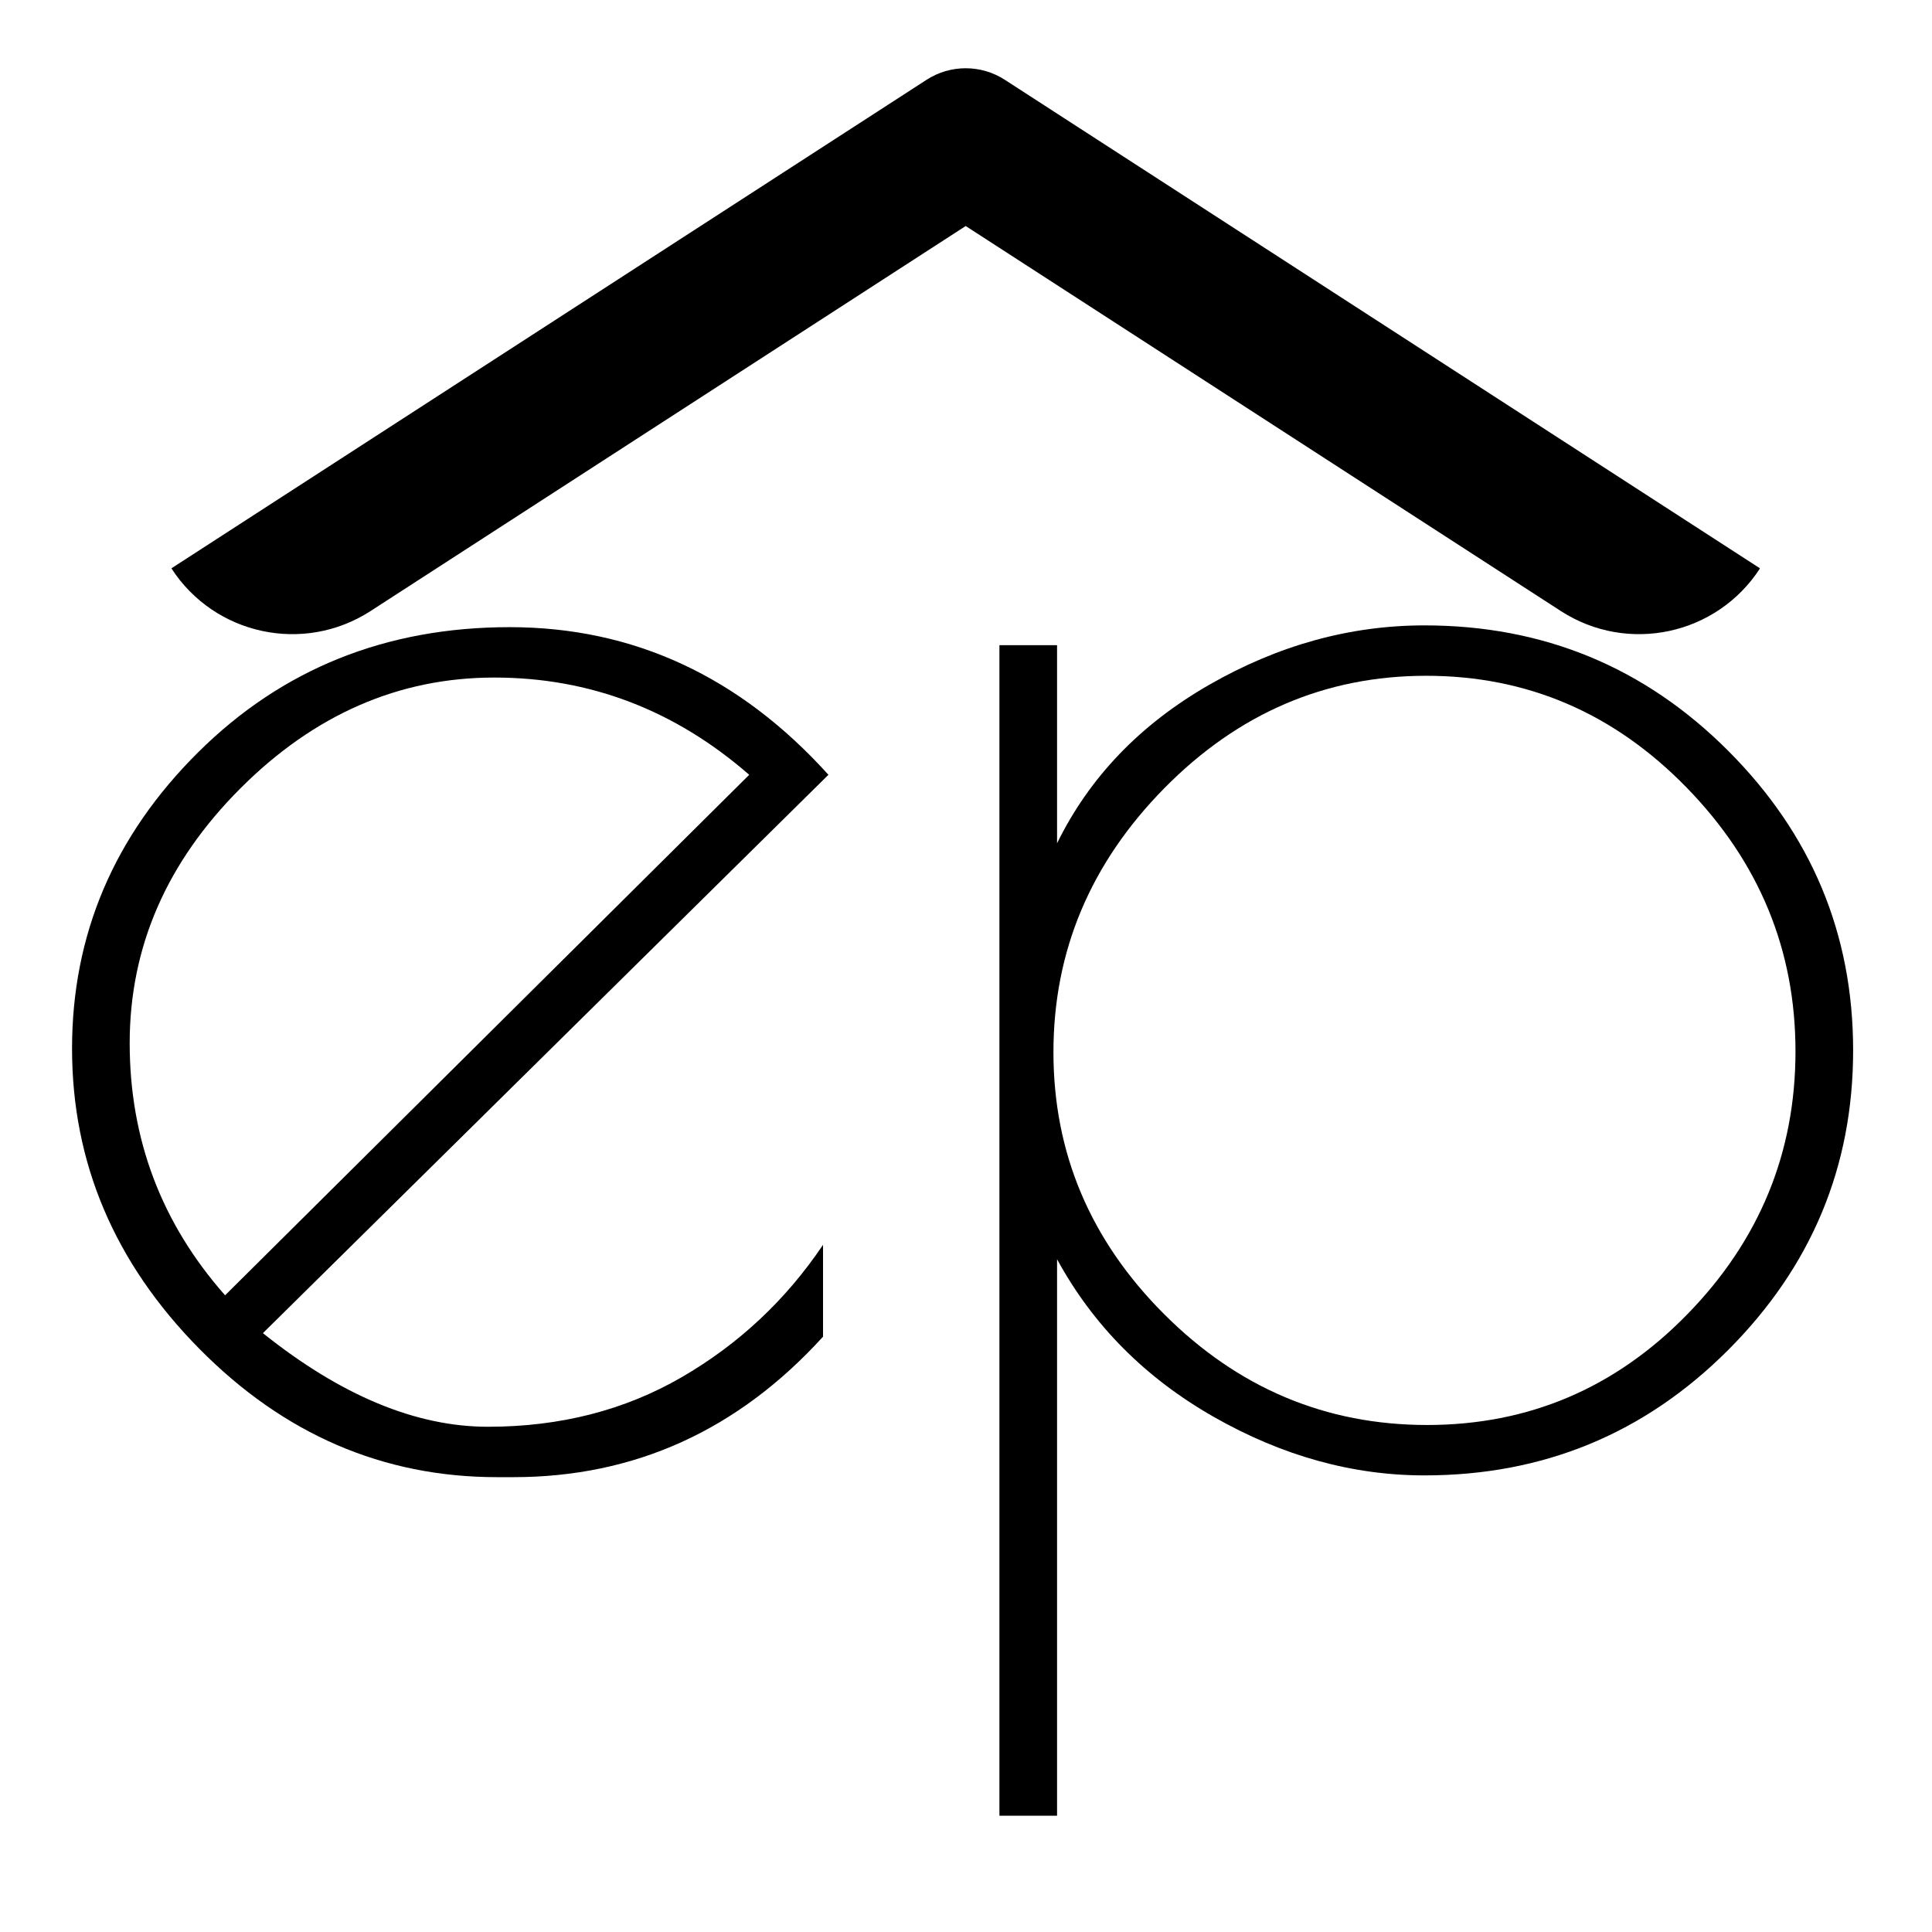 <svg version="1.0" preserveAspectRatio="xMidYMid meet" height="500" viewBox="0 0 375 375" zoomAndPan="magnify" width="500" xmlns:xlink="http://www.w3.org/1999/xlink" xmlns="http://www.w3.org/2000/svg"><defs><g></g><clipPath id="eb8d7f00bc"><path clip-rule="nonzero" d="M 33.312 13 L 341.562 13 L 341.562 124 L 33.312 124 Z M 33.312 13"></path></clipPath></defs><g fill-opacity="1" fill="#000000"><g transform="translate(0, 282.528)"><g><path d="M 99.625 4.188 L 96.484 4.188 C 74.336 4.188 55.051 -4.141 38.625 -20.797 C 22.195 -37.461 13.984 -56.863 13.984 -79 C 13.984 -101.133 22.141 -120.301 38.453 -136.5 C 54.766 -152.695 74.922 -160.797 98.922 -160.797 C 122.93 -160.797 143.555 -151.242 160.797 -132.141 L 51.031 -23.766 C 66.176 -11.648 80.738 -5.594 94.719 -5.594 C 108.707 -5.594 121.234 -8.797 132.297 -15.203 C 143.367 -21.609 152.52 -30.176 159.75 -40.906 L 159.75 -23.078 C 143.207 -4.898 123.164 4.188 99.625 4.188 Z M 95.953 -151.016 C 77.43 -151.016 61.004 -143.848 46.672 -129.516 C 32.336 -115.18 25.172 -98.691 25.172 -80.047 C 25.172 -61.398 31.344 -45.086 43.688 -31.109 L 145.422 -132.141 C 130.973 -144.723 114.484 -151.016 95.953 -151.016 Z M 95.953 -151.016"></path></g></g></g><g fill-opacity="1" fill="#000000"><g transform="translate(173.019, 282.528)"><g><path d="M 20.969 69.906 L 20.969 -157.297 L 32.156 -157.297 L 32.156 -118.844 C 38.445 -131.664 48.289 -141.922 61.688 -149.609 C 75.094 -157.297 89.02 -161.141 103.469 -161.141 C 126.539 -161.141 146.176 -153.039 162.375 -136.844 C 178.57 -120.656 186.672 -101.258 186.672 -78.656 C 186.672 -56.051 178.57 -36.648 162.375 -20.453 C 146.176 -4.254 126.539 3.844 103.469 3.844 C 89.488 3.844 75.852 0.055 62.562 -7.516 C 49.281 -15.086 39.145 -25.285 32.156 -38.109 L 32.156 69.906 Z M 31.453 -78.297 C 31.453 -58.723 38.617 -41.77 52.953 -27.438 C 67.285 -13.102 84.297 -5.938 103.984 -5.938 C 123.68 -5.938 140.52 -13.102 154.5 -27.438 C 168.488 -41.77 175.484 -58.781 175.484 -78.469 C 175.484 -98.164 168.43 -115.238 154.328 -129.688 C 140.234 -144.133 123.395 -151.359 103.812 -151.359 C 84.238 -151.359 67.285 -144.078 52.953 -129.516 C 38.617 -114.953 31.453 -97.879 31.453 -78.297 Z M 31.453 -78.297"></path></g></g></g><g clip-path="url(#eb8d7f00bc)"><path fill-rule="evenodd" fill-opacity="1" d="M 33.27 110.32 C 41.652 123.281 58.961 126.988 71.922 118.605 C 111.547 92.969 187.441 43.871 187.441 43.871 C 187.441 43.871 263.336 92.969 302.961 118.605 C 315.922 126.988 333.23 123.281 341.617 110.32 C 341.617 110.316 341.617 110.316 341.617 110.316 C 341.617 110.316 195.035 15.488 195.035 15.488 C 190.414 12.5 184.469 12.5 179.848 15.488 C 179.848 15.488 33.266 110.316 33.266 110.316 C 33.266 110.316 33.266 110.316 33.27 110.32 Z M 33.27 110.32" fill="#000000"></path></g></svg>